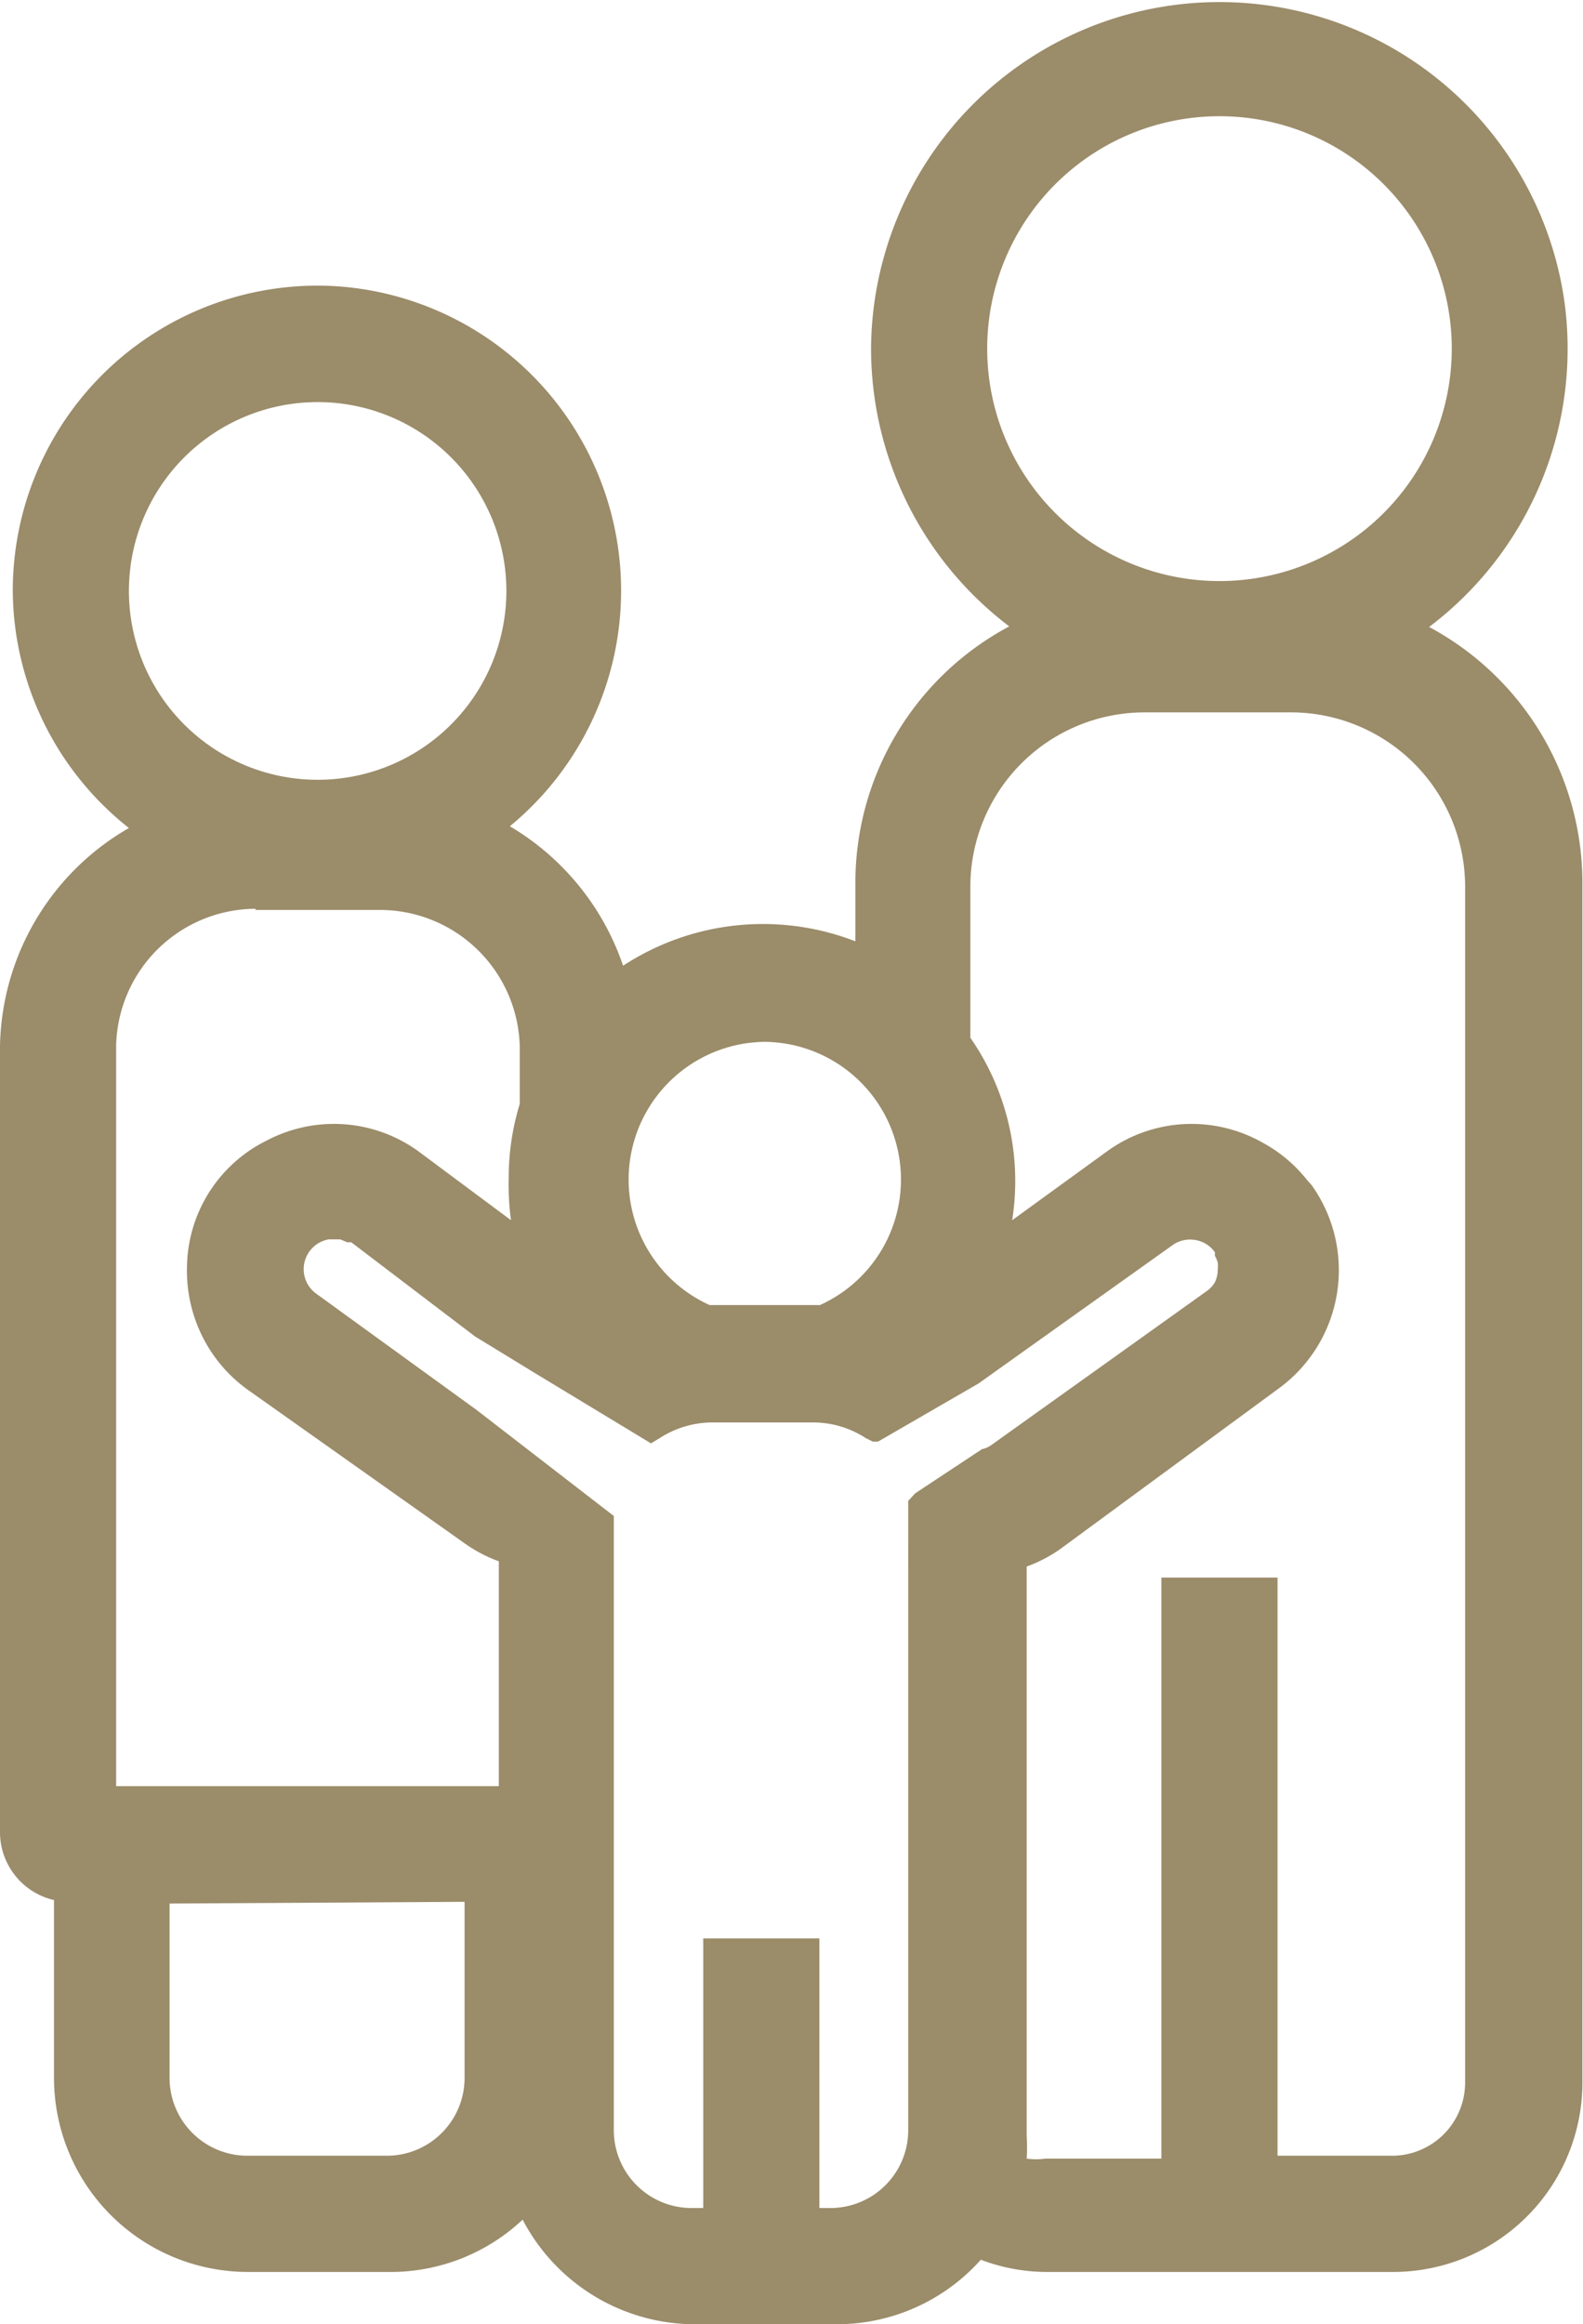 <svg xmlns="http://www.w3.org/2000/svg" width="27.26" height="40" viewBox="0 0 27.26 40">
  <title>home-1</title>
  <g id="Layer_2" data-name="Layer 2">
    <g id="Layer_1-2" data-name="Layer 1">
      <path d="M24.61,10.79a6,6,0,0,0,2.33-5.6A6,6,0,0,0,15,6a6,6,0,0,0,2.38,4.78,5,5,0,0,0-2.65,4.42v1a4.4,4.4,0,0,0-4,.42,4.45,4.45,0,0,0-1.95-2.4A5.25,5.25,0,0,0,5.68,4.92,5.25,5.25,0,0,0,.22,10.17a5.24,5.24,0,0,0,2,4.08A4.42,4.42,0,0,0,0,18V31.53A1.2,1.2,0,0,0,.93,32.7v3.06A3.34,3.34,0,0,0,4.27,39.1H6.68A3.32,3.32,0,0,0,9,38.2a3.35,3.35,0,0,0,3,1.8h2.41a3.32,3.32,0,0,0,2.48-1.11A3.21,3.21,0,0,0,18,39.1h6a3.26,3.26,0,0,0,3.25-3.25V15.21A5,5,0,0,0,24.61,10.79ZM8,32.73v3A1.34,1.34,0,0,1,6.68,37.1H4.26a1.34,1.34,0,0,1-1.34-1.34v-3Zm14-5.58H20v10H18a1.2,1.2,0,0,1-.32,0,3.22,3.22,0,0,0,0-.39v-9.8a2.43,2.43,0,0,0,.59-.31L22,23.91a2.52,2.52,0,0,0,.59-3.51l-.08-.09a2.48,2.48,0,0,0-.74-.63,2.51,2.51,0,0,0-.82-.3,2.48,2.48,0,0,0-1.88.43L17.43,21a4.32,4.32,0,0,0-.72-3.14v-2.6a3,3,0,0,1,3-3h2.52a3,3,0,0,1,3,3V35.85A1.26,1.26,0,0,1,24,37.1H22v-10ZM10.57,36.66V26.09L8.2,24.26l-2.76-2a.52.52,0,0,1,.22-.93h.2l.12.05.07,0L8.18,23l1.08.66,1.95,1.18.15-.09a1.68,1.68,0,0,1,.91-.27H14a1.67,1.67,0,0,1,.91.27l.12.06,0,0,.09,0h0l1.73-1,3.34-2.38a.52.52,0,0,1,.39-.09.51.51,0,0,1,.34.21.5.5,0,0,1,0,.06.53.53,0,0,1,.05.12.52.52,0,0,1,0,.12.51.51,0,0,1-.05.22l0,0a.51.51,0,0,1-.14.15l-3.71,2.65a.41.41,0,0,1-.16.07l-1.15.76-.12.13V36.66h0A1.34,1.34,0,0,1,14.32,38h-.21V33.36h-2V38h-.21A1.34,1.34,0,0,1,10.57,36.66Zm-6.17-21H6.54A2.41,2.41,0,0,1,8.95,18v1a4.32,4.32,0,0,0-.19,1.28h0A4.45,4.45,0,0,0,8.8,21L7.2,19.81a2.48,2.48,0,0,0-1.88-.43,2.51,2.51,0,0,0-.73.25A2.46,2.46,0,0,0,3.22,21.8a2.53,2.53,0,0,0,.37,1.39,2.5,2.5,0,0,0,.68.73L8,26.56a2.48,2.48,0,0,0,.59.31v3.87H2V18A2.41,2.41,0,0,1,4.4,15.64ZM17,6a4,4,0,1,1,4,4A4,4,0,0,1,17,6ZM13.12,17.93a2.37,2.37,0,0,1,1,4.53h-1.9a2.37,2.37,0,0,1,1-4.53ZM2.22,10.17a3.25,3.25,0,1,1,3.25,3.25A3.25,3.25,0,0,1,2.22,10.17Z" style="fill: #9b8c6a"/>
    </g>
  </g>
</svg>
